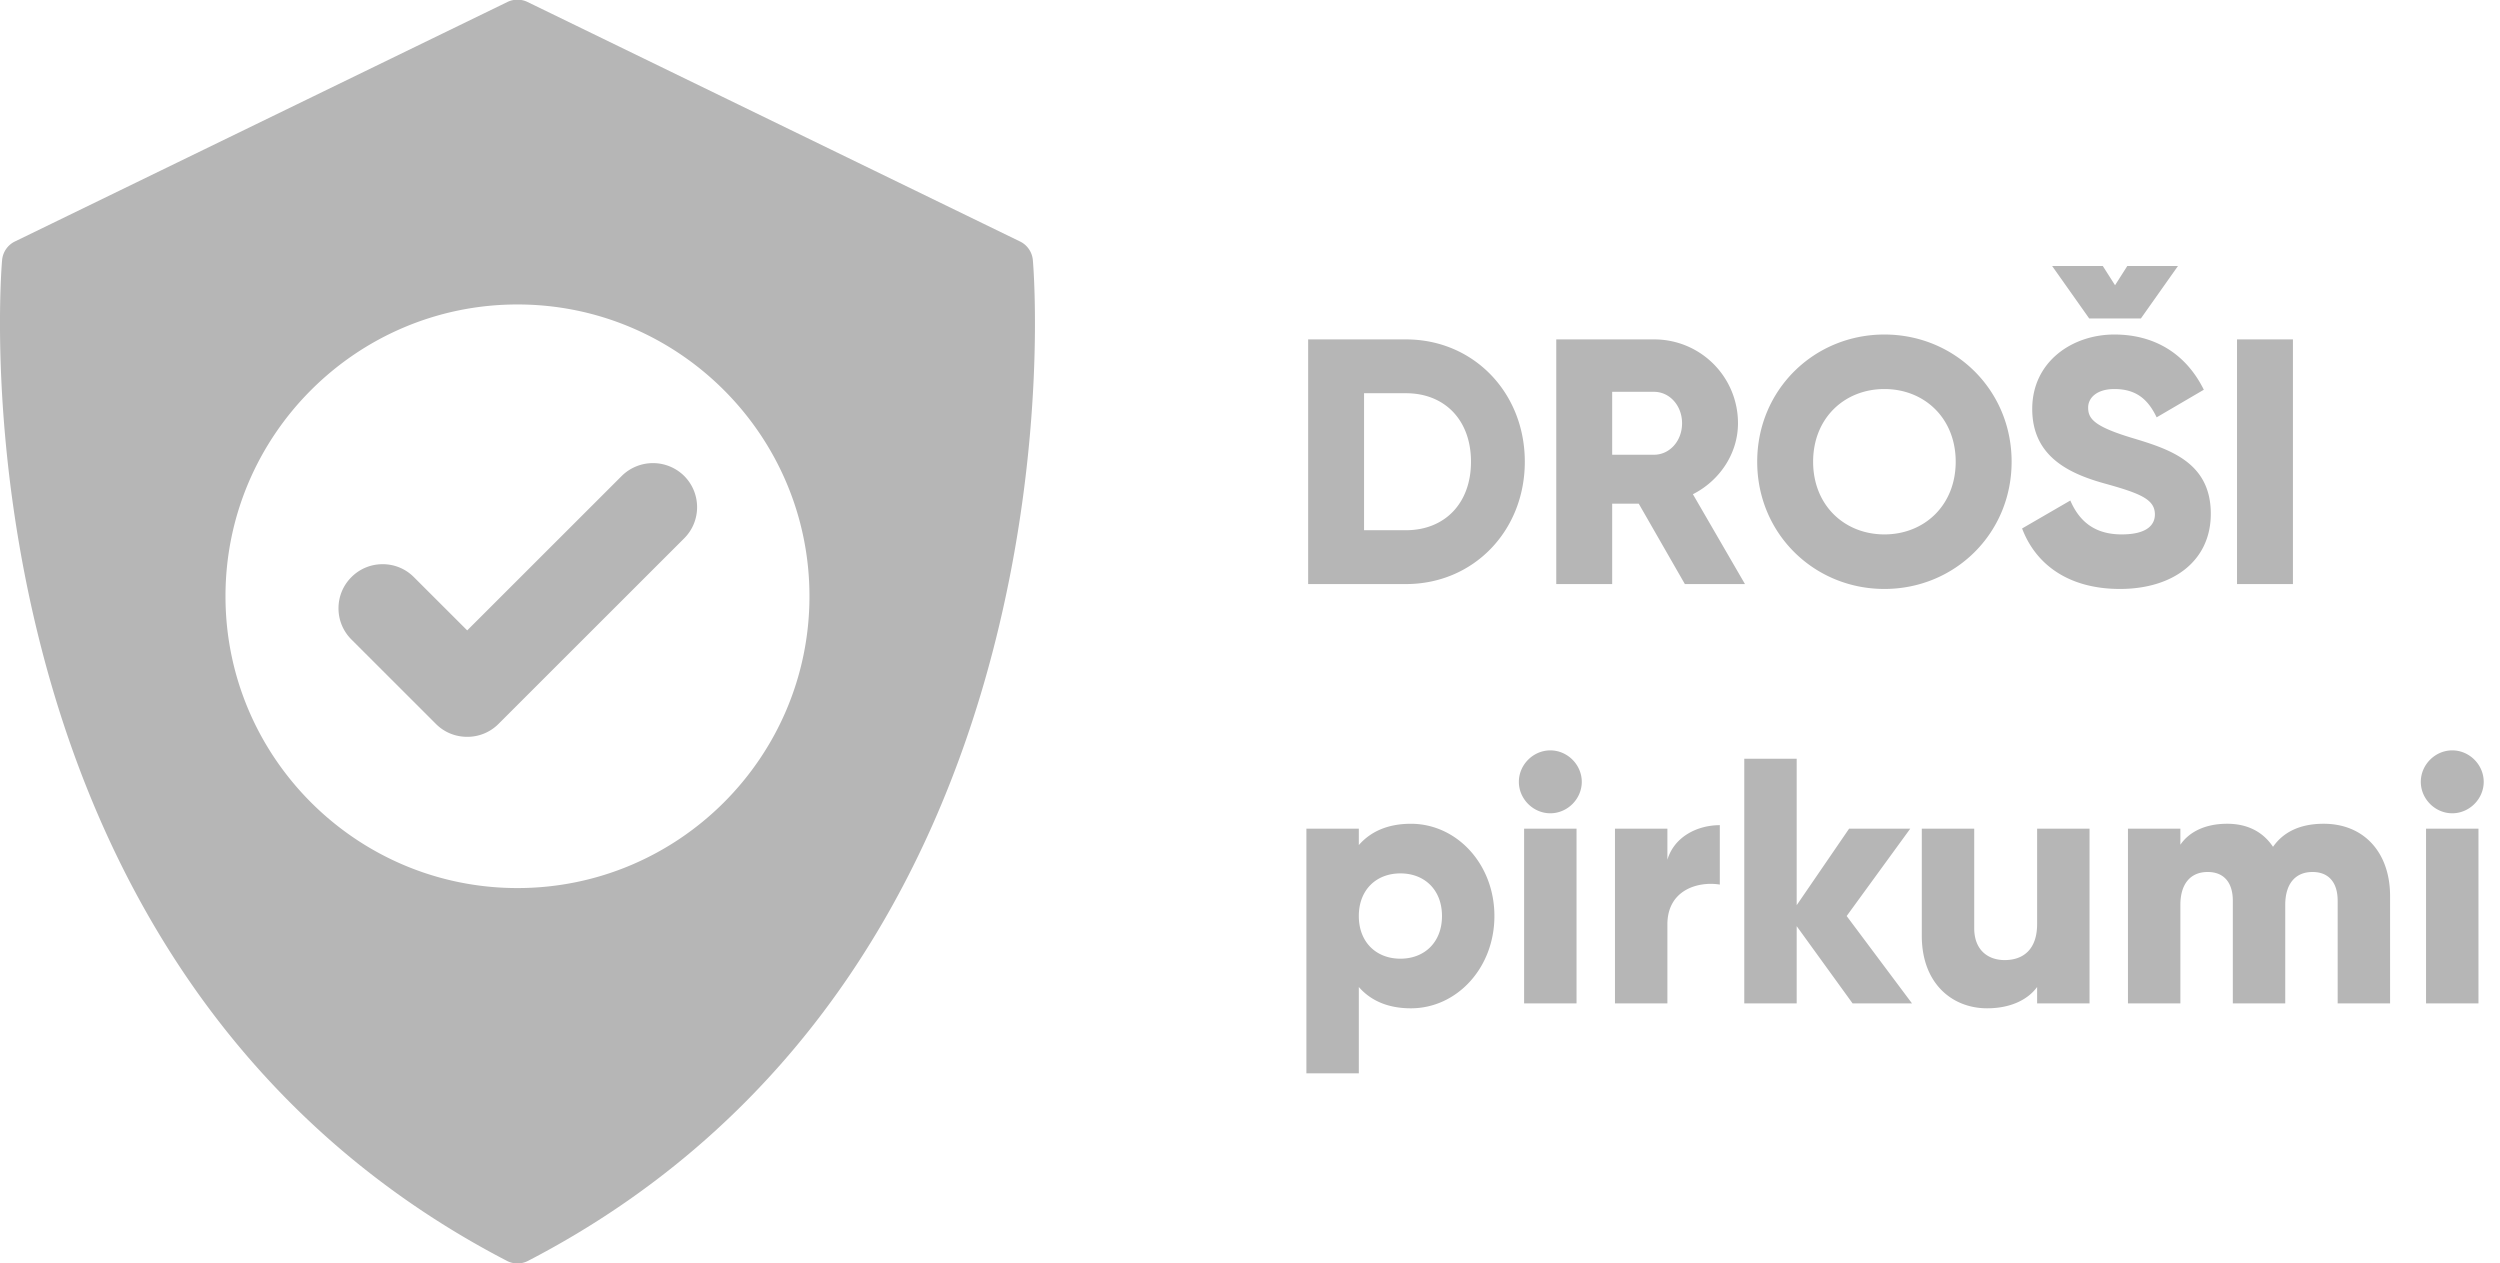 <svg xmlns="http://www.w3.org/2000/svg" width="93" height="47"><path fill-rule="evenodd" fill="#B6B6B6" d="M91.224 30.254c-.637 0-1.17-.533-1.17-1.17 0-.637.533-1.17 1.17-1.17.637 0 1.17.533 1.17 1.17 0 .637-.533 1.17-1.17 1.17zm-4.263 3.25c0-.65-.312-1.066-.936-1.066-.65 0-1.014.455-1.014 1.222v3.667h-1.95v-3.823c0-.65-.312-1.066-.936-1.066-.65 0-1.015.455-1.015 1.222v3.667h-1.95v-6.501h1.95v.598c.3-.442.872-.78 1.743-.78.767 0 1.339.312 1.703.858.364-.52.962-.858 1.885-.858 1.495 0 2.47 1.066 2.47 2.691v3.992h-1.95v-3.823zm-3.744-20.878h2.08v9.101h-2.08v-9.101zm-3.9 3.666c1.378.416 2.925.897 2.925 2.821 0 1.756-1.404 2.796-3.38 2.796-1.911 0-3.133-.91-3.64-2.25l1.794-1.04c.325.754.884 1.261 1.911 1.261.988 0 1.235-.39 1.235-.741 0-.559-.52-.78-1.885-1.157-1.352-.377-2.678-1.027-2.678-2.769 0-1.755 1.482-2.769 3.055-2.769 1.495 0 2.665.715 3.328 2.054l-1.755 1.027c-.312-.65-.741-1.053-1.573-1.053-.65 0-.975.325-.975.689 0 .416.221.702 1.638 1.131zm-1.599-4.446l-1.378-1.95h1.885l.455.715.455-.715h1.885l-1.378 1.95h-1.924zm-1.937 18.98h1.95v6.501h-1.95v-.611c-.351.481-1.001.793-1.859.793-1.313 0-2.431-.936-2.431-2.692v-3.991h1.95v3.705c0 .806.507 1.184 1.131 1.184.715 0 1.209-.417 1.209-1.34v-3.549zM70.1 21.909c-2.613 0-4.732-2.055-4.732-4.733 0-2.678 2.119-4.732 4.732-4.732s4.732 2.054 4.732 4.732c0 2.678-2.119 4.733-4.732 4.733zm0-7.437c-1.482 0-2.652 1.079-2.652 2.704 0 1.625 1.17 2.704 2.652 2.704 1.482 0 2.652-1.079 2.652-2.704 0-1.625-1.17-2.704-2.652-2.704zm-7.423 7.255l-1.716-2.991h-.988v2.991h-2.08v-9.101h3.64a3.113 3.113 0 0 1 3.12 3.12c0 1.118-.676 2.132-1.677 2.639l1.937 3.342h-2.236zm-1.144-7.151h-1.56v2.34h1.56c.572 0 1.04-.507 1.04-1.17 0-.663-.468-1.17-1.04-1.17zm-2.691 14.508c0 .637-.533 1.17-1.17 1.17-.637 0-1.17-.533-1.17-1.17 0-.637.533-1.17 1.17-1.17.637 0 1.17.533 1.17 1.17zm-6.539-7.357h-3.64v-9.101h3.64c2.509 0 4.42 1.976 4.42 4.55s-1.911 4.551-4.42 4.551zm0-7.099h-1.56v5.096h1.56c1.43 0 2.418-.988 2.418-2.548s-.988-2.548-2.418-2.548zm-1.755 16.809c.429-.494 1.066-.793 1.937-.793 1.703 0 3.107 1.495 3.107 3.432 0 1.938-1.404 3.433-3.107 3.433-.871 0-1.508-.299-1.937-.793v3.211h-1.95v-9.101h1.95v.611zm1.547 4.226c.897 0 1.547-.612 1.547-1.587s-.65-1.586-1.547-1.586c-.897 0-1.547.611-1.547 1.586 0 .975.65 1.587 1.547 1.587zm-20.604.782c-3.046 4.444-7.032 7.962-11.848 10.459a.851.851 0 0 1-.786 0c-4.816-2.497-8.802-6.016-11.847-10.459-2.429-3.543-4.265-7.674-5.457-12.28C-.471 16.346.054 9.945.078 9.677a.853.853 0 0 1 .477-.694L18.876.074a.854.854 0 0 1 .748 0l18.321 8.909c.27.131.451.395.477.694.024.268.549 6.669-1.475 14.488-1.192 4.606-3.028 8.737-5.456 12.28zM19.25 11.326c-5.989 0-10.862 4.869-10.862 10.855 0 5.986 4.873 10.855 10.862 10.855s10.862-4.869 10.862-10.855c0-5.986-4.873-10.855-10.862-10.855zM17.38 27.41c-.441 0-.853-.169-1.16-.476l-3.147-3.145a1.63 1.63 0 0 1-.481-1.16c0-.439.171-.851.482-1.161.31-.31.722-.48 1.161-.48.437 0 .849.169 1.159.479l1.986 1.984 5.749-5.746a1.651 1.651 0 0 1 2.322 0c.641.641.641 1.682.001 2.321l-6.911 6.907a1.632 1.632 0 0 1-1.161.477zm41.267 9.917h-1.95v-6.501h1.95v6.501zm3.38-5.344c.26-.871 1.131-1.287 1.95-1.287v2.21c-.806-.13-1.95.195-1.95 1.482v2.939h-1.95v-6.501h1.95v1.157zm4.81 1.69l1.95-2.847h2.275l-2.366 3.25 2.431 3.251h-2.21l-2.08-2.874v2.874h-1.95v-9.101h1.95v5.447zm25.362 3.654h-1.95v-6.501h1.95v6.501z"/></svg>